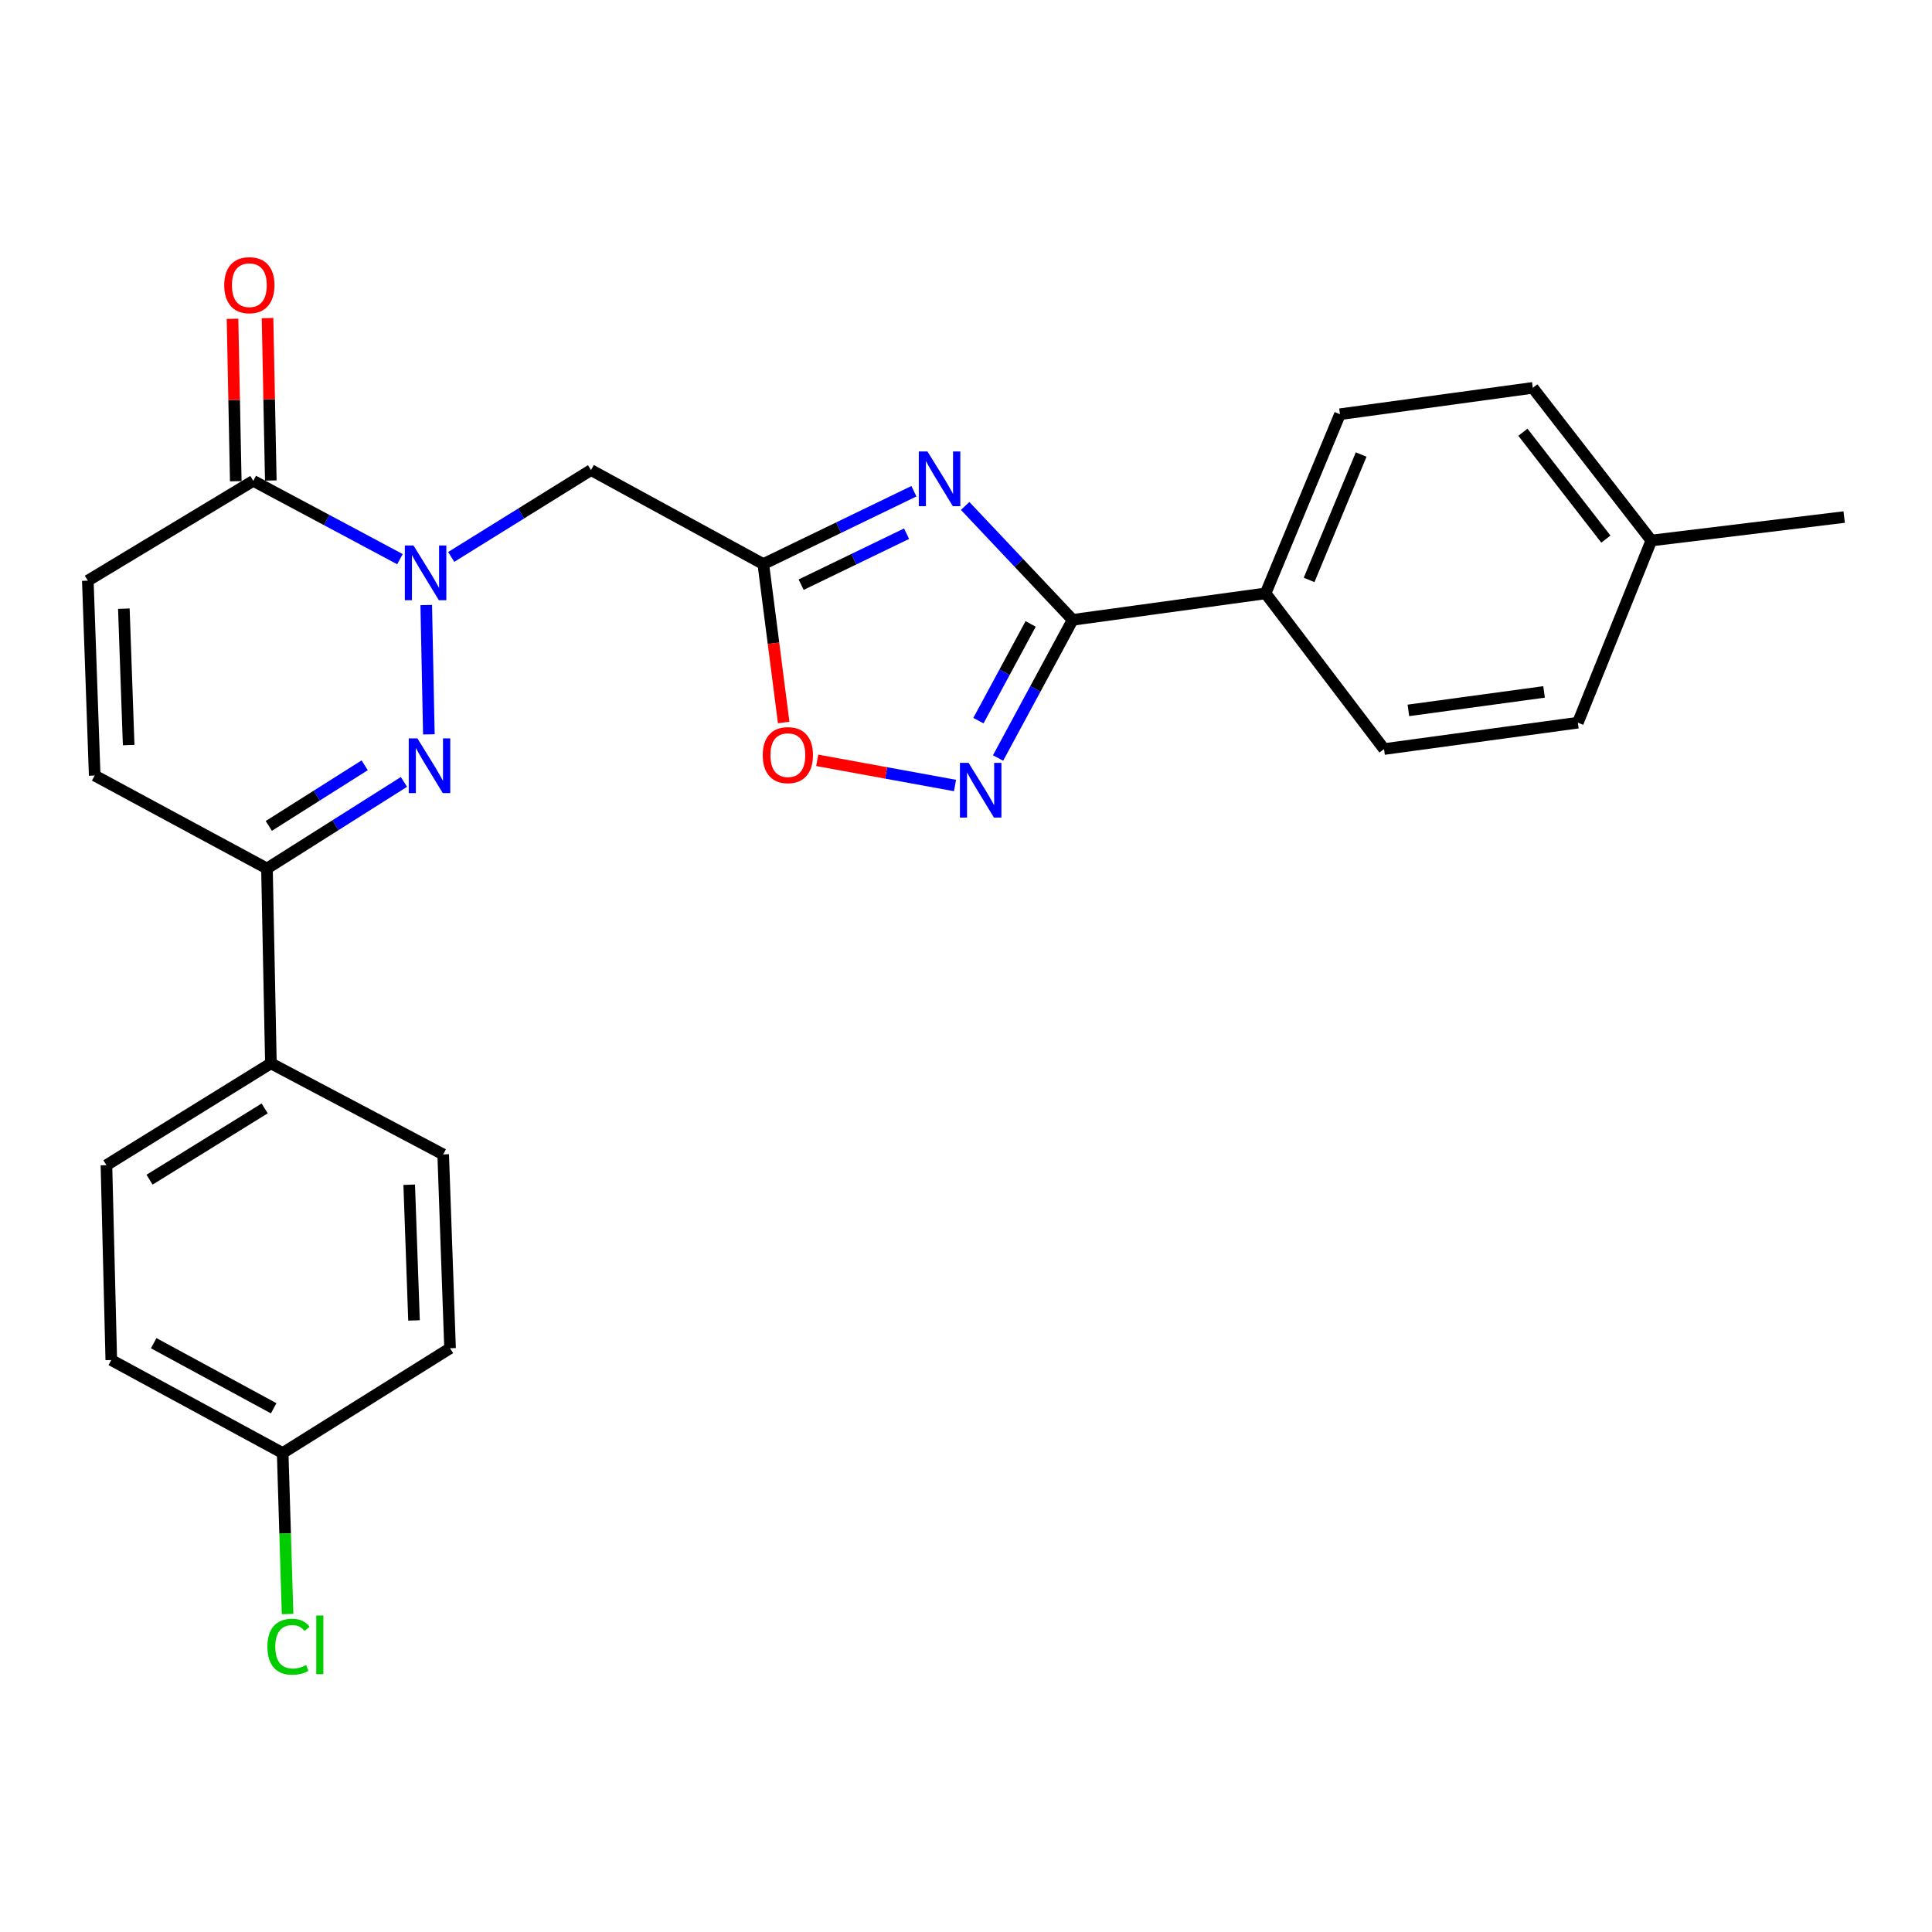 <?xml version='1.0' encoding='iso-8859-1'?>
<svg version='1.1' baseProfile='full'
              xmlns='http://www.w3.org/2000/svg'
                      xmlns:rdkit='http://www.rdkit.org/xml'
                      xmlns:xlink='http://www.w3.org/1999/xlink'
                  xml:space='preserve'
width='1000px' height='1000px' viewBox='0 0 1000 1000'>
<!-- END OF HEADER -->
<rect style='opacity:1.0;fill:#FFFFFF;stroke:none' width='1000' height='1000' x='0' y='0'> </rect>
<path class='bond-1' d='M 220.622,313.16 L 221.98,380.112' style='fill:none;fill-rule:evenodd;stroke:#0000FF;stroke-width:6px;stroke-linecap:butt;stroke-linejoin:miter;stroke-opacity:1' />
<path class='bond-5' d='M 233.544,288.266 L 269.728,265.788' style='fill:none;fill-rule:evenodd;stroke:#0000FF;stroke-width:6px;stroke-linecap:butt;stroke-linejoin:miter;stroke-opacity:1' />
<path class='bond-5' d='M 269.728,265.788 L 305.911,243.31' style='fill:none;fill-rule:evenodd;stroke:#000000;stroke-width:6px;stroke-linecap:butt;stroke-linejoin:miter;stroke-opacity:1' />
<path class='bond-6' d='M 207.017,289.42 L 169.059,269.155' style='fill:none;fill-rule:evenodd;stroke:#0000FF;stroke-width:6px;stroke-linecap:butt;stroke-linejoin:miter;stroke-opacity:1' />
<path class='bond-6' d='M 169.059,269.155 L 131.102,248.89' style='fill:none;fill-rule:evenodd;stroke:#000000;stroke-width:6px;stroke-linecap:butt;stroke-linejoin:miter;stroke-opacity:1' />
<path class='bond-0' d='M 473.038,254.261 L 434.061,273.111' style='fill:none;fill-rule:evenodd;stroke:#0000FF;stroke-width:6px;stroke-linecap:butt;stroke-linejoin:miter;stroke-opacity:1' />
<path class='bond-0' d='M 434.061,273.111 L 395.084,291.96' style='fill:none;fill-rule:evenodd;stroke:#000000;stroke-width:6px;stroke-linecap:butt;stroke-linejoin:miter;stroke-opacity:1' />
<path class='bond-0' d='M 469.238,276.238 L 441.954,289.433' style='fill:none;fill-rule:evenodd;stroke:#0000FF;stroke-width:6px;stroke-linecap:butt;stroke-linejoin:miter;stroke-opacity:1' />
<path class='bond-0' d='M 441.954,289.433 L 414.671,302.628' style='fill:none;fill-rule:evenodd;stroke:#000000;stroke-width:6px;stroke-linecap:butt;stroke-linejoin:miter;stroke-opacity:1' />
<path class='bond-3' d='M 499.561,261.878 L 527.384,291.353' style='fill:none;fill-rule:evenodd;stroke:#0000FF;stroke-width:6px;stroke-linecap:butt;stroke-linejoin:miter;stroke-opacity:1' />
<path class='bond-3' d='M 527.384,291.353 L 555.208,320.828' style='fill:none;fill-rule:evenodd;stroke:#000000;stroke-width:6px;stroke-linecap:butt;stroke-linejoin:miter;stroke-opacity:1' />
<path class='bond-7' d='M 209.081,404.715 L 173.632,427.126' style='fill:none;fill-rule:evenodd;stroke:#0000FF;stroke-width:6px;stroke-linecap:butt;stroke-linejoin:miter;stroke-opacity:1' />
<path class='bond-7' d='M 173.632,427.126 L 138.183,449.536' style='fill:none;fill-rule:evenodd;stroke:#000000;stroke-width:6px;stroke-linecap:butt;stroke-linejoin:miter;stroke-opacity:1' />
<path class='bond-7' d='M 188.758,396.113 L 163.943,411.8' style='fill:none;fill-rule:evenodd;stroke:#0000FF;stroke-width:6px;stroke-linecap:butt;stroke-linejoin:miter;stroke-opacity:1' />
<path class='bond-7' d='M 163.943,411.8 L 139.129,427.488' style='fill:none;fill-rule:evenodd;stroke:#000000;stroke-width:6px;stroke-linecap:butt;stroke-linejoin:miter;stroke-opacity:1' />
<path class='bond-2' d='M 395.084,291.96 L 305.911,243.31' style='fill:none;fill-rule:evenodd;stroke:#000000;stroke-width:6px;stroke-linecap:butt;stroke-linejoin:miter;stroke-opacity:1' />
<path class='bond-8' d='M 395.084,291.96 L 400.358,332.961' style='fill:none;fill-rule:evenodd;stroke:#000000;stroke-width:6px;stroke-linecap:butt;stroke-linejoin:miter;stroke-opacity:1' />
<path class='bond-8' d='M 400.358,332.961 L 405.633,373.962' style='fill:none;fill-rule:evenodd;stroke:#FF0000;stroke-width:6px;stroke-linecap:butt;stroke-linejoin:miter;stroke-opacity:1' />
<path class='bond-11' d='M 555.208,320.828 L 655.067,307.13' style='fill:none;fill-rule:evenodd;stroke:#000000;stroke-width:6px;stroke-linecap:butt;stroke-linejoin:miter;stroke-opacity:1' />
<path class='bond-27' d='M 555.208,320.828 L 535.901,356.583' style='fill:none;fill-rule:evenodd;stroke:#000000;stroke-width:6px;stroke-linecap:butt;stroke-linejoin:miter;stroke-opacity:1' />
<path class='bond-27' d='M 535.901,356.583 L 516.594,392.338' style='fill:none;fill-rule:evenodd;stroke:#0000FF;stroke-width:6px;stroke-linecap:butt;stroke-linejoin:miter;stroke-opacity:1' />
<path class='bond-27' d='M 533.462,322.94 L 519.947,347.969' style='fill:none;fill-rule:evenodd;stroke:#000000;stroke-width:6px;stroke-linecap:butt;stroke-linejoin:miter;stroke-opacity:1' />
<path class='bond-27' d='M 519.947,347.969 L 506.432,372.997' style='fill:none;fill-rule:evenodd;stroke:#0000FF;stroke-width:6px;stroke-linecap:butt;stroke-linejoin:miter;stroke-opacity:1' />
<path class='bond-4' d='M 494.318,406.578 L 458.656,400.064' style='fill:none;fill-rule:evenodd;stroke:#0000FF;stroke-width:6px;stroke-linecap:butt;stroke-linejoin:miter;stroke-opacity:1' />
<path class='bond-4' d='M 458.656,400.064 L 422.994,393.549' style='fill:none;fill-rule:evenodd;stroke:#FF0000;stroke-width:6px;stroke-linecap:butt;stroke-linejoin:miter;stroke-opacity:1' />
<path class='bond-9' d='M 131.102,248.89 L 45.455,300.552' style='fill:none;fill-rule:evenodd;stroke:#000000;stroke-width:6px;stroke-linecap:butt;stroke-linejoin:miter;stroke-opacity:1' />
<path class='bond-13' d='M 140.165,248.708 L 139.321,206.675' style='fill:none;fill-rule:evenodd;stroke:#000000;stroke-width:6px;stroke-linecap:butt;stroke-linejoin:miter;stroke-opacity:1' />
<path class='bond-13' d='M 139.321,206.675 L 138.478,164.642' style='fill:none;fill-rule:evenodd;stroke:#FF0000;stroke-width:6px;stroke-linecap:butt;stroke-linejoin:miter;stroke-opacity:1' />
<path class='bond-13' d='M 122.038,249.072 L 121.194,207.039' style='fill:none;fill-rule:evenodd;stroke:#000000;stroke-width:6px;stroke-linecap:butt;stroke-linejoin:miter;stroke-opacity:1' />
<path class='bond-13' d='M 121.194,207.039 L 120.351,165.006' style='fill:none;fill-rule:evenodd;stroke:#FF0000;stroke-width:6px;stroke-linecap:butt;stroke-linejoin:miter;stroke-opacity:1' />
<path class='bond-12' d='M 138.183,449.536 L 140.217,550.383' style='fill:none;fill-rule:evenodd;stroke:#000000;stroke-width:6px;stroke-linecap:butt;stroke-linejoin:miter;stroke-opacity:1' />
<path class='bond-26' d='M 138.183,449.536 L 49.01,401.409' style='fill:none;fill-rule:evenodd;stroke:#000000;stroke-width:6px;stroke-linecap:butt;stroke-linejoin:miter;stroke-opacity:1' />
<path class='bond-10' d='M 45.455,300.552 L 49.01,401.409' style='fill:none;fill-rule:evenodd;stroke:#000000;stroke-width:6px;stroke-linecap:butt;stroke-linejoin:miter;stroke-opacity:1' />
<path class='bond-10' d='M 64.107,315.042 L 66.596,385.642' style='fill:none;fill-rule:evenodd;stroke:#000000;stroke-width:6px;stroke-linecap:butt;stroke-linejoin:miter;stroke-opacity:1' />
<path class='bond-14' d='M 655.067,307.13 L 693.565,214.401' style='fill:none;fill-rule:evenodd;stroke:#000000;stroke-width:6px;stroke-linecap:butt;stroke-linejoin:miter;stroke-opacity:1' />
<path class='bond-14' d='M 677.587,300.172 L 704.535,235.263' style='fill:none;fill-rule:evenodd;stroke:#000000;stroke-width:6px;stroke-linecap:butt;stroke-linejoin:miter;stroke-opacity:1' />
<path class='bond-15' d='M 655.067,307.13 L 716.379,387.71' style='fill:none;fill-rule:evenodd;stroke:#000000;stroke-width:6px;stroke-linecap:butt;stroke-linejoin:miter;stroke-opacity:1' />
<path class='bond-16' d='M 140.217,550.383 L 55.094,603.092' style='fill:none;fill-rule:evenodd;stroke:#000000;stroke-width:6px;stroke-linecap:butt;stroke-linejoin:miter;stroke-opacity:1' />
<path class='bond-16' d='M 136.994,573.704 L 77.408,610.601' style='fill:none;fill-rule:evenodd;stroke:#000000;stroke-width:6px;stroke-linecap:butt;stroke-linejoin:miter;stroke-opacity:1' />
<path class='bond-17' d='M 140.217,550.383 L 229.39,597.522' style='fill:none;fill-rule:evenodd;stroke:#000000;stroke-width:6px;stroke-linecap:butt;stroke-linejoin:miter;stroke-opacity:1' />
<path class='bond-21' d='M 693.565,214.401 L 793.374,200.753' style='fill:none;fill-rule:evenodd;stroke:#000000;stroke-width:6px;stroke-linecap:butt;stroke-linejoin:miter;stroke-opacity:1' />
<path class='bond-22' d='M 716.379,387.71 L 816.702,374.052' style='fill:none;fill-rule:evenodd;stroke:#000000;stroke-width:6px;stroke-linecap:butt;stroke-linejoin:miter;stroke-opacity:1' />
<path class='bond-22' d='M 728.982,367.697 L 799.208,358.136' style='fill:none;fill-rule:evenodd;stroke:#000000;stroke-width:6px;stroke-linecap:butt;stroke-linejoin:miter;stroke-opacity:1' />
<path class='bond-20' d='M 55.094,603.092 L 57.602,703.949' style='fill:none;fill-rule:evenodd;stroke:#000000;stroke-width:6px;stroke-linecap:butt;stroke-linejoin:miter;stroke-opacity:1' />
<path class='bond-19' d='M 229.39,597.522 L 232.946,697.855' style='fill:none;fill-rule:evenodd;stroke:#000000;stroke-width:6px;stroke-linecap:butt;stroke-linejoin:miter;stroke-opacity:1' />
<path class='bond-19' d='M 211.804,613.214 L 214.293,683.447' style='fill:none;fill-rule:evenodd;stroke:#000000;stroke-width:6px;stroke-linecap:butt;stroke-linejoin:miter;stroke-opacity:1' />
<path class='bond-18' d='M 146.311,752.086 L 232.946,697.855' style='fill:none;fill-rule:evenodd;stroke:#000000;stroke-width:6px;stroke-linecap:butt;stroke-linejoin:miter;stroke-opacity:1' />
<path class='bond-24' d='M 146.311,752.086 L 147.58,793.752' style='fill:none;fill-rule:evenodd;stroke:#000000;stroke-width:6px;stroke-linecap:butt;stroke-linejoin:miter;stroke-opacity:1' />
<path class='bond-24' d='M 147.58,793.752 L 148.848,835.418' style='fill:none;fill-rule:evenodd;stroke:#00CC00;stroke-width:6px;stroke-linecap:butt;stroke-linejoin:miter;stroke-opacity:1' />
<path class='bond-28' d='M 146.311,752.086 L 57.602,703.949' style='fill:none;fill-rule:evenodd;stroke:#000000;stroke-width:6px;stroke-linecap:butt;stroke-linejoin:miter;stroke-opacity:1' />
<path class='bond-28' d='M 141.652,728.93 L 79.556,695.234' style='fill:none;fill-rule:evenodd;stroke:#000000;stroke-width:6px;stroke-linecap:butt;stroke-linejoin:miter;stroke-opacity:1' />
<path class='bond-29' d='M 793.374,200.753 L 854.726,279.772' style='fill:none;fill-rule:evenodd;stroke:#000000;stroke-width:6px;stroke-linecap:butt;stroke-linejoin:miter;stroke-opacity:1' />
<path class='bond-29' d='M 788.256,223.725 L 831.202,279.039' style='fill:none;fill-rule:evenodd;stroke:#000000;stroke-width:6px;stroke-linecap:butt;stroke-linejoin:miter;stroke-opacity:1' />
<path class='bond-23' d='M 816.702,374.052 L 854.726,279.772' style='fill:none;fill-rule:evenodd;stroke:#000000;stroke-width:6px;stroke-linecap:butt;stroke-linejoin:miter;stroke-opacity:1' />
<path class='bond-25' d='M 854.726,279.772 L 954.545,267.625' style='fill:none;fill-rule:evenodd;stroke:#000000;stroke-width:6px;stroke-linecap:butt;stroke-linejoin:miter;stroke-opacity:1' />
<path  class='atom-0' d='M 214.024 282.343
L 223.304 297.343
Q 224.224 298.823, 225.704 301.503
Q 227.184 304.183, 227.264 304.343
L 227.264 282.343
L 231.024 282.343
L 231.024 310.663
L 227.144 310.663
L 217.184 294.263
Q 216.024 292.343, 214.784 290.143
Q 213.584 287.943, 213.224 287.263
L 213.224 310.663
L 209.544 310.663
L 209.544 282.343
L 214.024 282.343
' fill='#0000FF'/>
<path  class='atom-1' d='M 480.051 233.682
L 489.331 248.682
Q 490.251 250.162, 491.731 252.842
Q 493.211 255.522, 493.291 255.682
L 493.291 233.682
L 497.051 233.682
L 497.051 262.002
L 493.171 262.002
L 483.211 245.602
Q 482.051 243.682, 480.811 241.482
Q 479.611 239.282, 479.251 238.602
L 479.251 262.002
L 475.571 262.002
L 475.571 233.682
L 480.051 233.682
' fill='#0000FF'/>
<path  class='atom-2' d='M 216.049 382.193
L 225.329 397.193
Q 226.249 398.673, 227.729 401.353
Q 229.209 404.033, 229.289 404.193
L 229.289 382.193
L 233.049 382.193
L 233.049 410.513
L 229.169 410.513
L 219.209 394.113
Q 218.049 392.193, 216.809 389.993
Q 215.609 387.793, 215.249 387.113
L 215.249 410.513
L 211.569 410.513
L 211.569 382.193
L 216.049 382.193
' fill='#0000FF'/>
<path  class='atom-5' d='M 501.335 394.844
L 510.615 409.844
Q 511.535 411.324, 513.015 414.004
Q 514.495 416.684, 514.575 416.844
L 514.575 394.844
L 518.335 394.844
L 518.335 423.164
L 514.455 423.164
L 504.495 406.764
Q 503.335 404.844, 502.095 402.644
Q 500.895 400.444, 500.535 399.764
L 500.535 423.164
L 496.855 423.164
L 496.855 394.844
L 501.335 394.844
' fill='#0000FF'/>
<path  class='atom-9' d='M 394.796 390.852
Q 394.796 384.052, 398.156 380.252
Q 401.516 376.452, 407.796 376.452
Q 414.076 376.452, 417.436 380.252
Q 420.796 384.052, 420.796 390.852
Q 420.796 397.732, 417.396 401.652
Q 413.996 405.532, 407.796 405.532
Q 401.556 405.532, 398.156 401.652
Q 394.796 397.772, 394.796 390.852
M 407.796 402.332
Q 412.116 402.332, 414.436 399.452
Q 416.796 396.532, 416.796 390.852
Q 416.796 385.292, 414.436 382.492
Q 412.116 379.652, 407.796 379.652
Q 403.476 379.652, 401.116 382.452
Q 398.796 385.252, 398.796 390.852
Q 398.796 396.572, 401.116 399.452
Q 403.476 402.332, 407.796 402.332
' fill='#FF0000'/>
<path  class='atom-14' d='M 116.067 147.61
Q 116.067 140.81, 119.427 137.01
Q 122.787 133.21, 129.067 133.21
Q 135.347 133.21, 138.707 137.01
Q 142.067 140.81, 142.067 147.61
Q 142.067 154.49, 138.667 158.41
Q 135.267 162.29, 129.067 162.29
Q 122.827 162.29, 119.427 158.41
Q 116.067 154.53, 116.067 147.61
M 129.067 159.09
Q 133.387 159.09, 135.707 156.21
Q 138.067 153.29, 138.067 147.61
Q 138.067 142.05, 135.707 139.25
Q 133.387 136.41, 129.067 136.41
Q 124.747 136.41, 122.387 139.21
Q 120.067 142.01, 120.067 147.61
Q 120.067 153.33, 122.387 156.21
Q 124.747 159.09, 129.067 159.09
' fill='#FF0000'/>
<path  class='atom-25' d='M 138.413 852.341
Q 138.413 845.301, 141.693 841.621
Q 145.013 837.901, 151.293 837.901
Q 157.133 837.901, 160.253 842.021
L 157.613 844.181
Q 155.333 841.181, 151.293 841.181
Q 147.013 841.181, 144.733 844.061
Q 142.493 846.901, 142.493 852.341
Q 142.493 857.941, 144.813 860.821
Q 147.173 863.701, 151.733 863.701
Q 154.853 863.701, 158.493 861.821
L 159.613 864.821
Q 158.133 865.781, 155.893 866.341
Q 153.653 866.901, 151.173 866.901
Q 145.013 866.901, 141.693 863.141
Q 138.413 859.381, 138.413 852.341
' fill='#00CC00'/>
<path  class='atom-25' d='M 163.693 836.181
L 167.373 836.181
L 167.373 866.541
L 163.693 866.541
L 163.693 836.181
' fill='#00CC00'/>
</svg>

